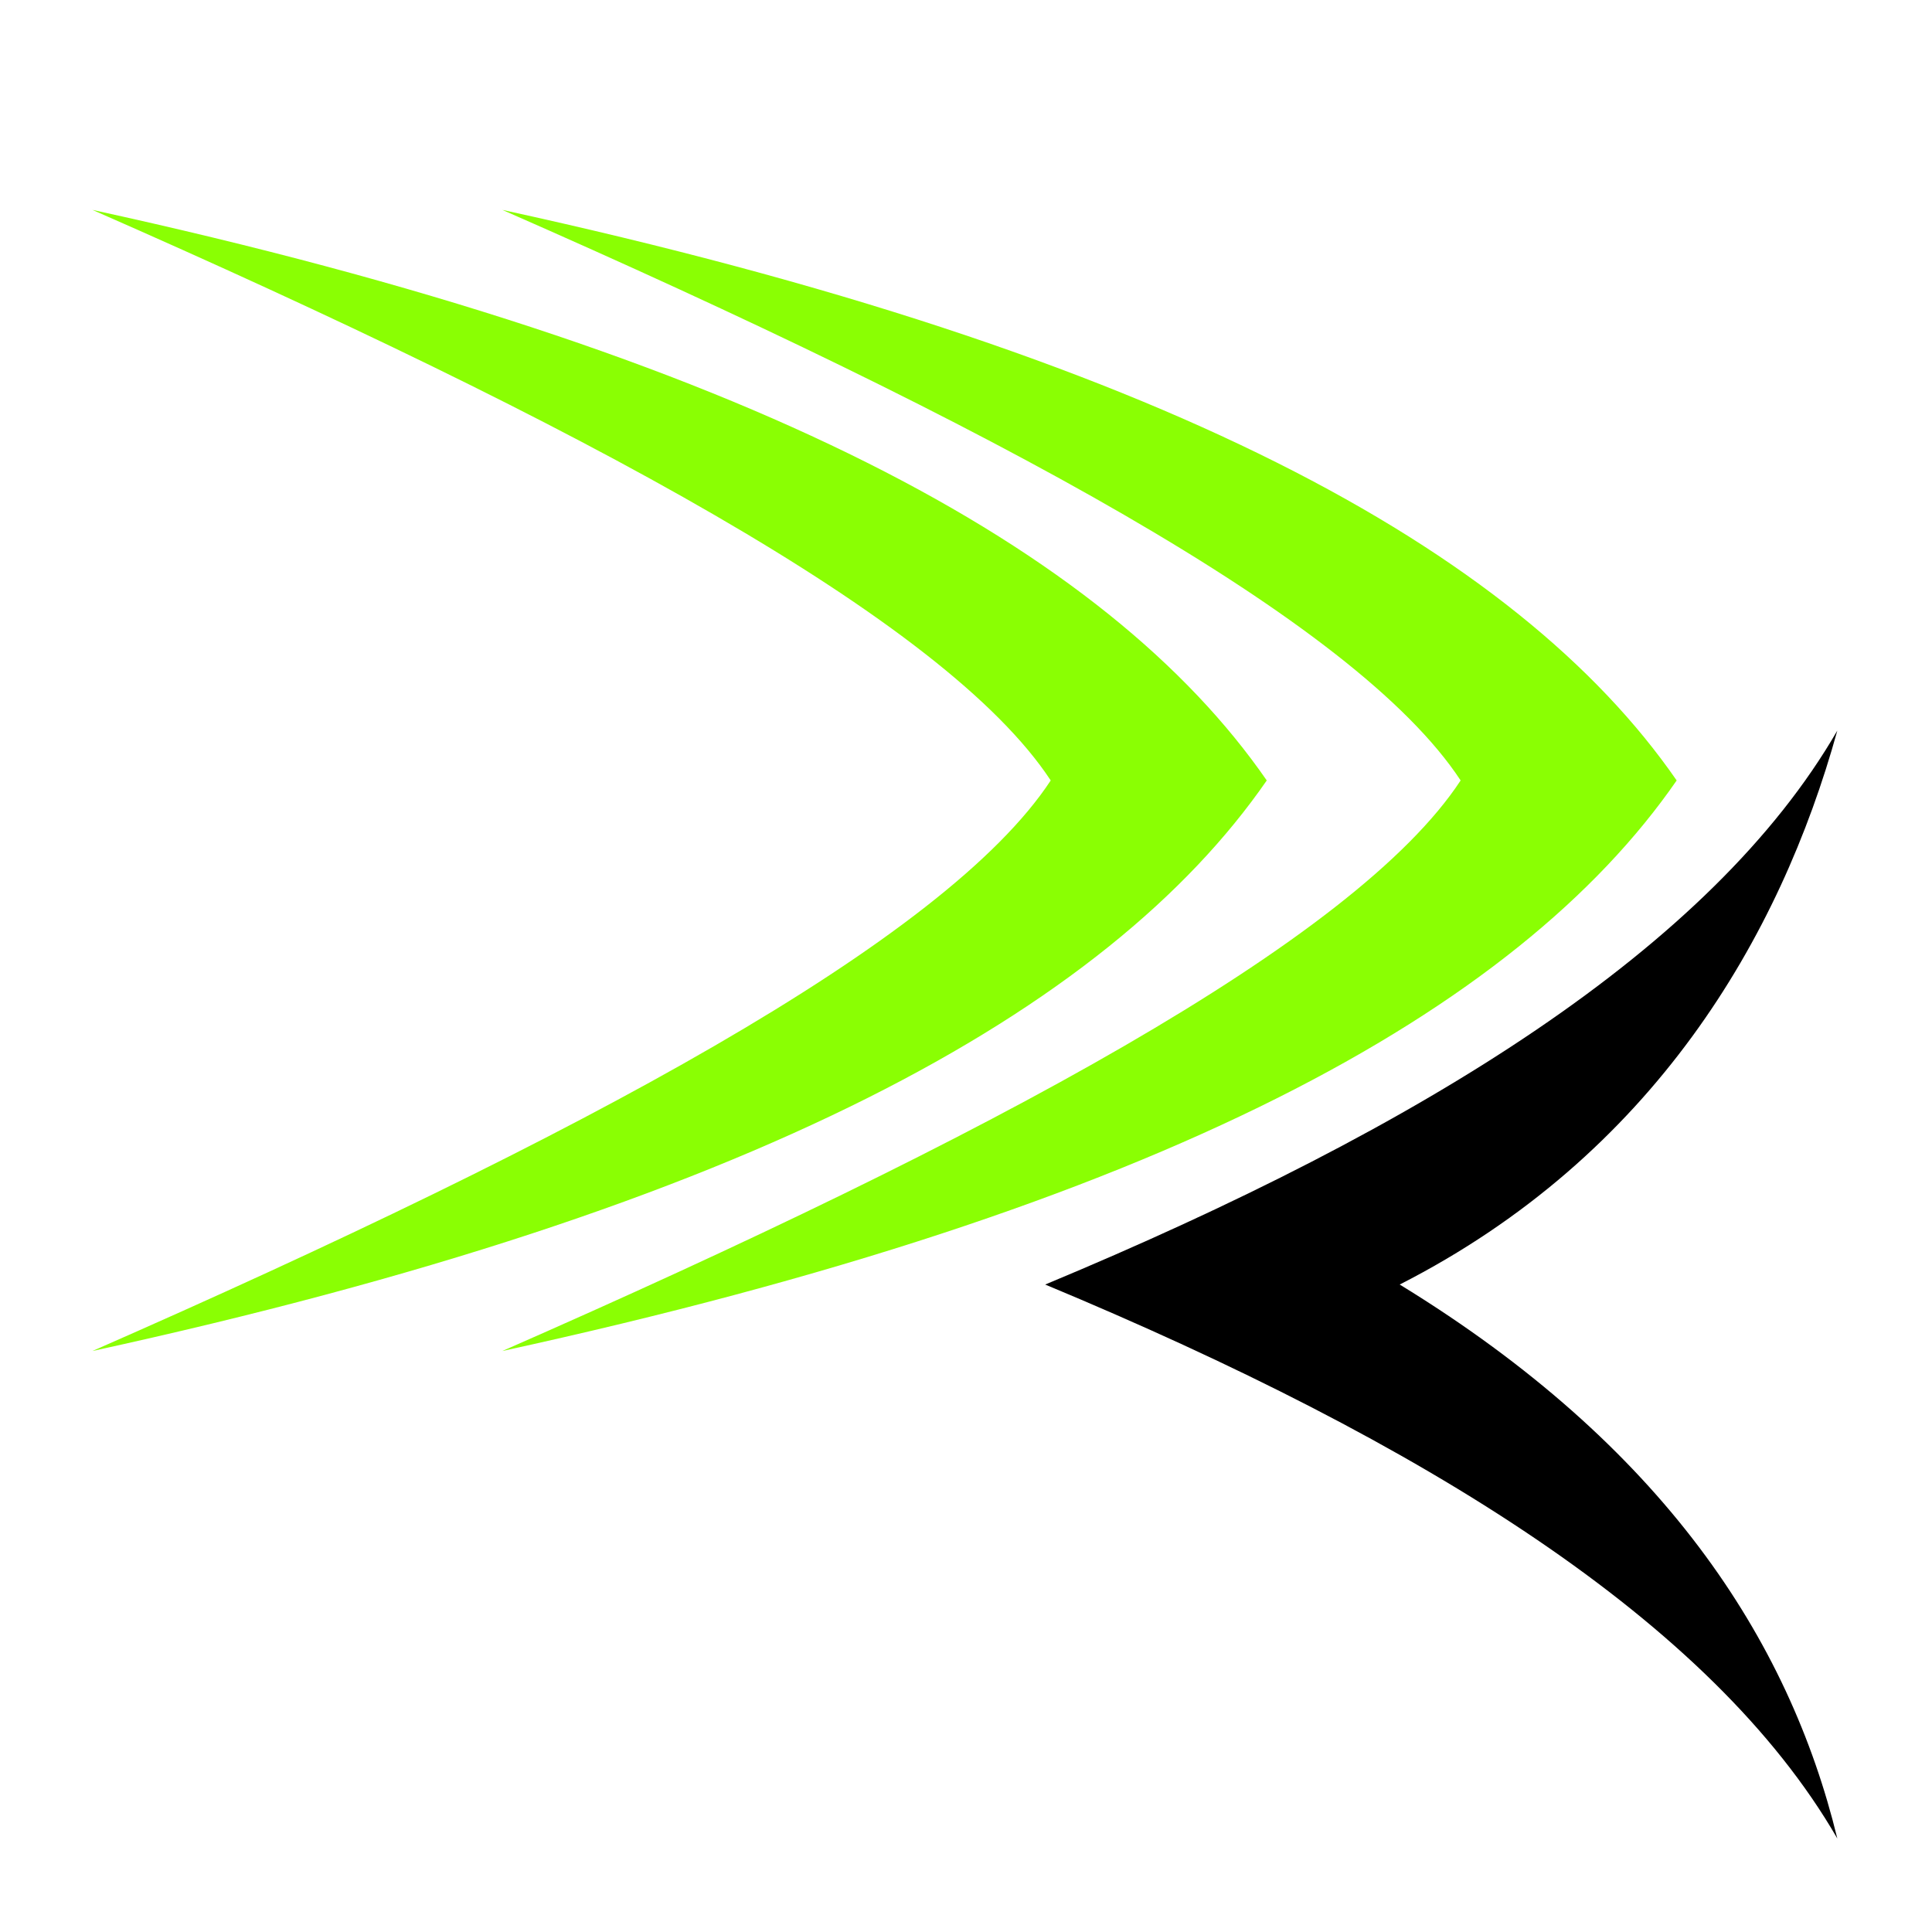 <?xml version="1.0" encoding="UTF-8" standalone="no"?>
<!DOCTYPE svg PUBLIC "-//W3C//DTD SVG 1.1//EN" "http://www.w3.org/Graphics/SVG/1.1/DTD/svg11.dtd">
<svg width="100%" height="100%" viewBox="0 0 512 512" version="1.1" xmlns="http://www.w3.org/2000/svg" xmlns:xlink="http://www.w3.org/1999/xlink" xml:space="preserve" xmlns:serif="http://www.serif.com/" style="fill-rule:evenodd;clip-rule:evenodd;stroke-linejoin:round;stroke-miterlimit:2;">
    <g transform="matrix(1.468,0,0,1.468,-2780.86,-1277.32)">
        <g transform="matrix(1,0,0,1,36,-13)">
            <path d="M2087,1024C2058.2,982.359 1993.9,946.916 1875,921C1962.9,959.545 2028.98,995.05 2048,1024C2028.98,1052.95 1962.9,1088.45 1875,1127C1993.9,1101.08 2058.2,1065.64 2087,1024Z" style="fill:rgb(138,255,3);"/>
        </g>
        <g transform="matrix(1,0,0,1,4,-13)">
            <path d="M2193,1024C2164.2,982.359 2099.9,946.916 1981,921C2068.9,959.545 2134.98,995.05 2154,1024C2134.98,1052.95 2068.9,1088.45 1981,1127C2099.9,1101.08 2164.2,1065.64 2193,1024Z" style="fill:rgb(138,255,3);"/>
        </g>
        <path d="M2147,1102C2192.79,1078.65 2215.68,1039.28 2226,1002C2203.36,1041.17 2151.45,1073.51 2083,1102C2151.45,1130.49 2203.36,1162.83 2226,1202C2217.25,1166.01 2194.52,1131.09 2147,1102Z"/>
    </g>
</svg>

